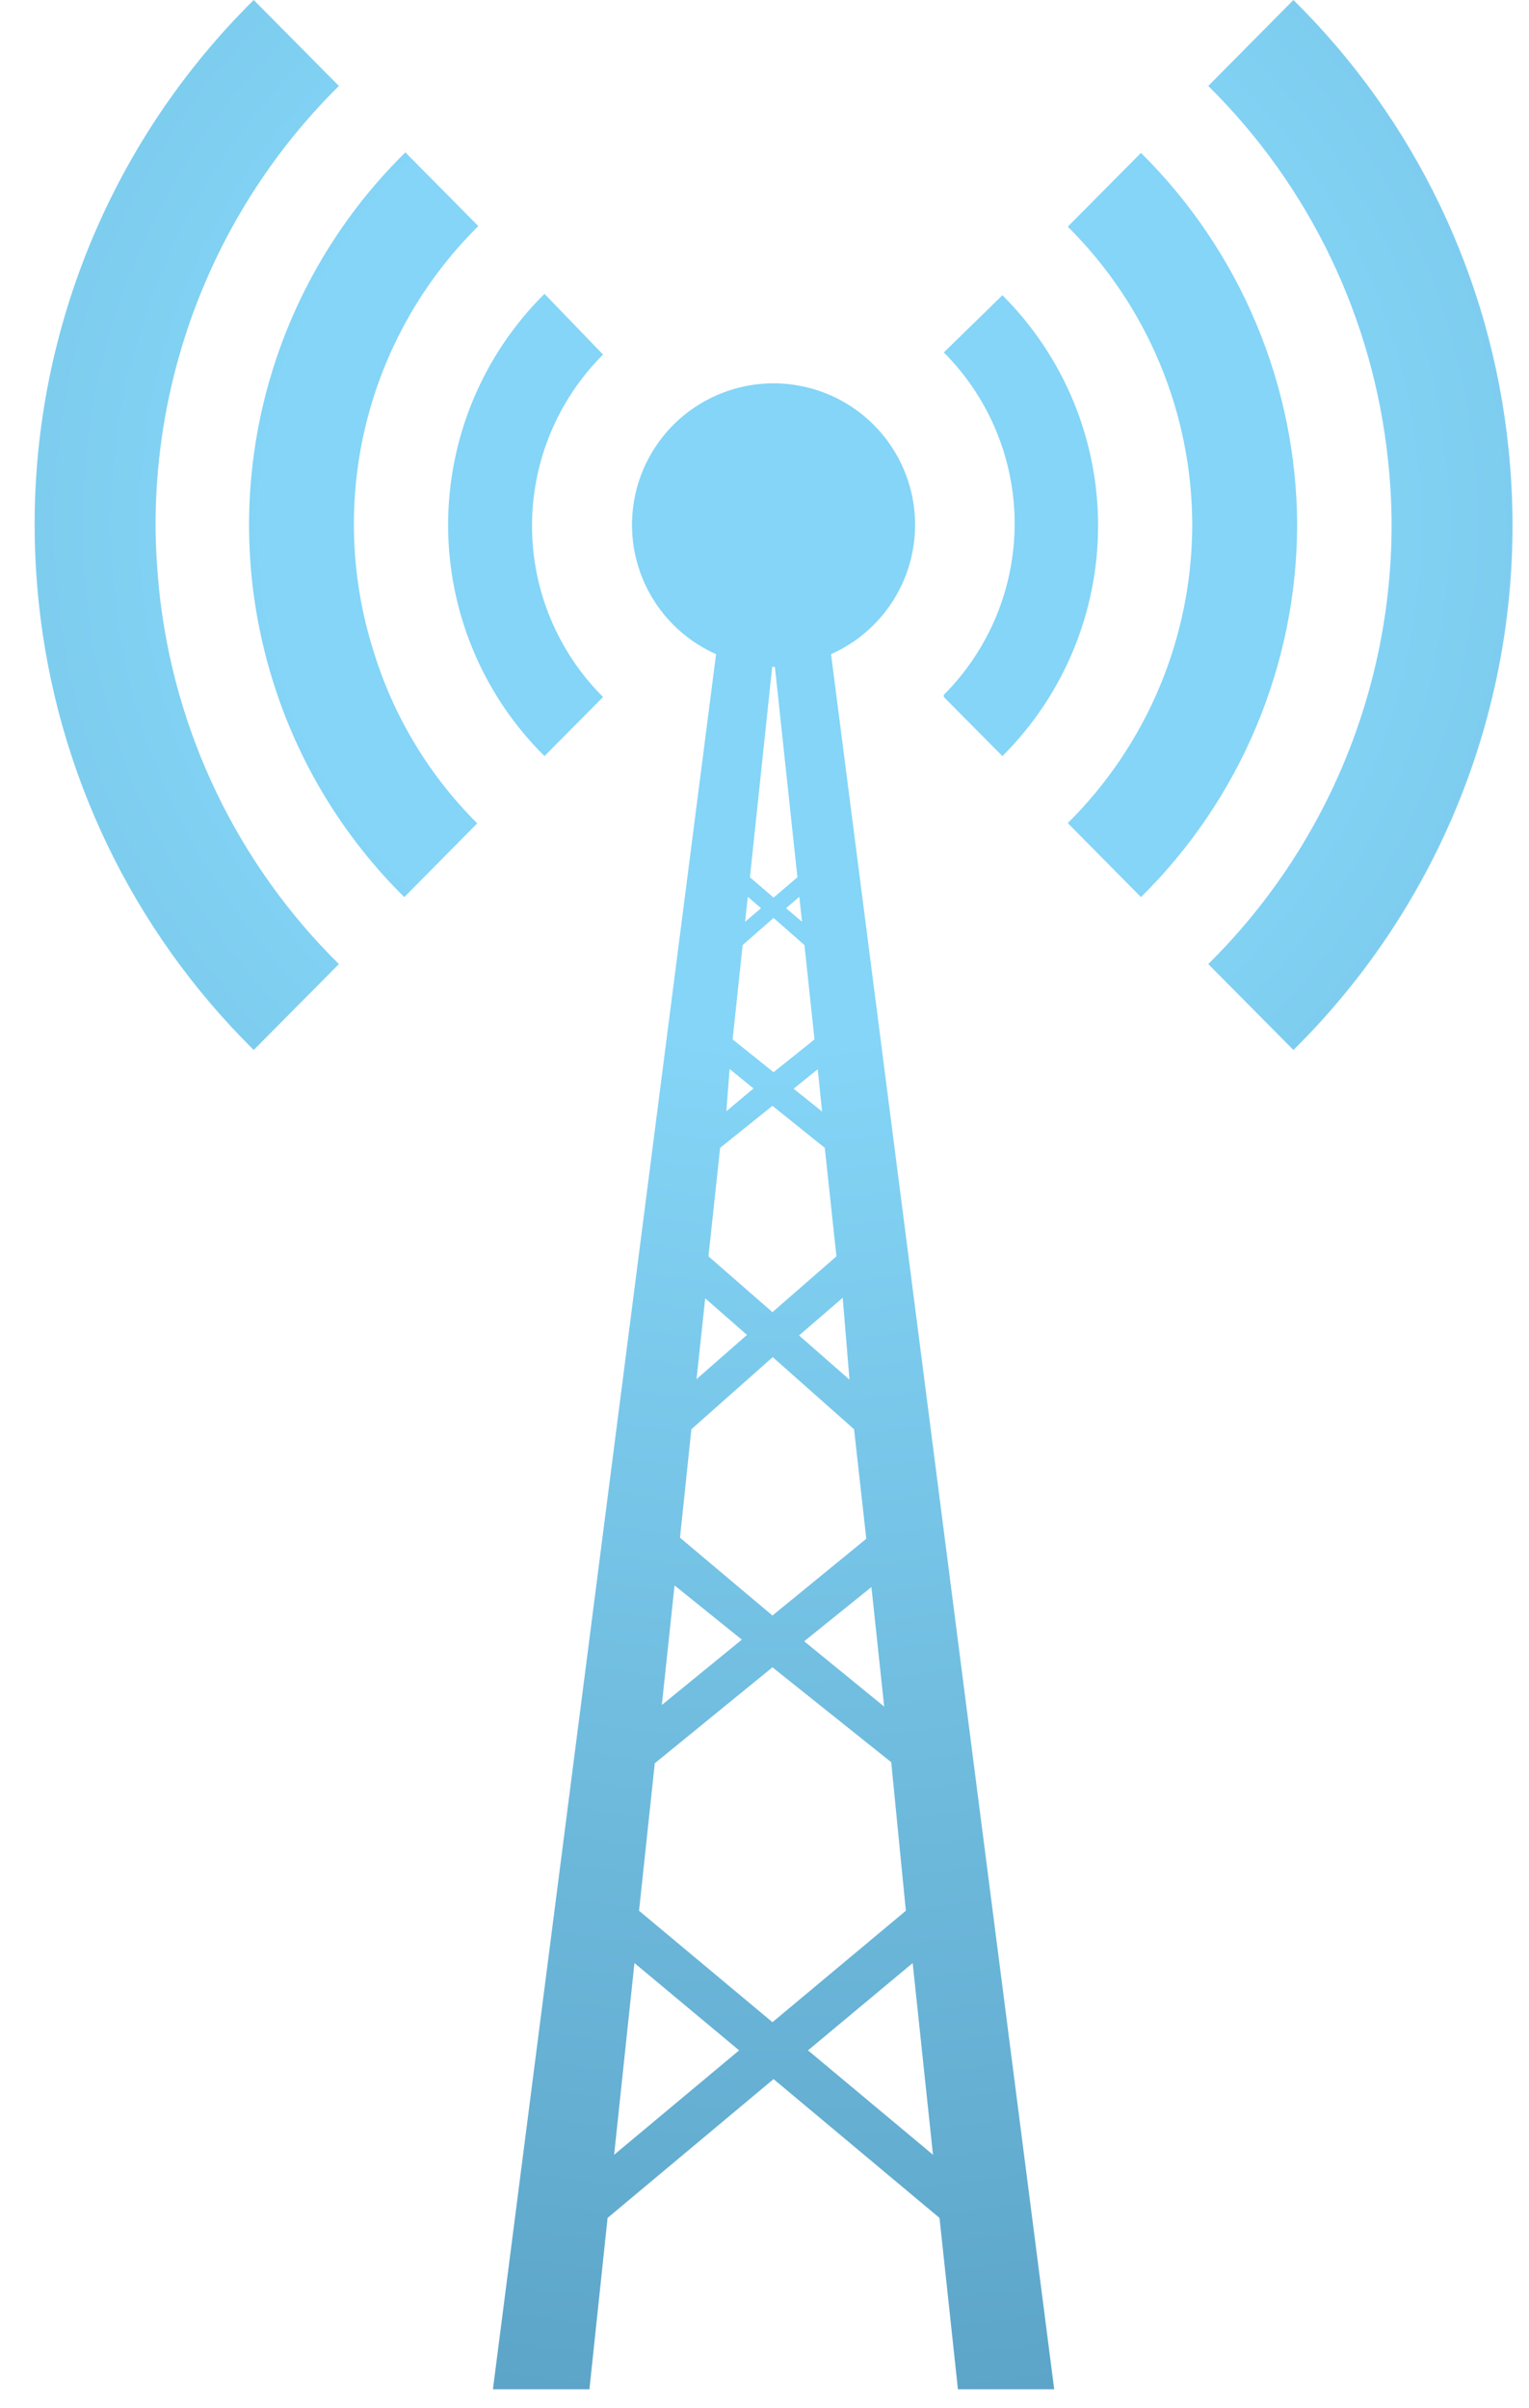 <svg xmlns="http://www.w3.org/2000/svg" width="40" height="63" viewBox="0 0 40 63" fill="none"><path d="M7.15 17.855C7.816 19.98 8.993 21.909 10.577 23.474L12.485 21.544C11.221 20.285 10.287 18.732 9.768 17.025C9.16 15.1 9.094 13.045 9.578 11.085C10.062 9.125 11.078 7.336 12.513 5.916L10.605 3.987C8.806 5.755 7.531 7.986 6.921 10.434C6.311 12.881 6.391 15.45 7.15 17.855Z" fill="url(#paint0_radial_503_50)"></path><path d="M24.691 18.238L26.224 19.785C27.017 18.994 27.647 18.054 28.077 17.019C28.506 15.985 28.727 14.875 28.727 13.755C28.727 12.634 28.506 11.525 28.077 10.49C27.647 9.456 27.017 8.516 26.224 7.725L24.691 9.222C25.878 10.411 26.544 12.022 26.544 13.702C26.544 15.381 25.878 16.992 24.691 18.181V18.238Z" fill="url(#paint1_radial_503_50)"></path><path d="M14.244 19.784L15.777 18.238C15.187 17.65 14.72 16.952 14.401 16.183C14.082 15.415 13.918 14.591 13.918 13.758C13.918 12.926 14.082 12.102 14.401 11.333C14.72 10.565 15.187 9.866 15.777 9.278L14.244 7.689C13.445 8.481 12.811 9.423 12.378 10.461C11.945 11.499 11.723 12.612 11.723 13.737C11.723 14.862 11.945 15.975 12.378 17.013C12.811 18.051 13.445 18.993 14.244 19.784Z" fill="url(#paint2_radial_503_50)"></path><path d="M6.638 27.474L8.866 25.226C6.21 22.604 4.547 19.141 4.162 15.429C4.106 14.854 4.07 14.28 4.07 13.72C4.072 11.586 4.497 9.473 5.321 7.504C6.144 5.536 7.348 3.749 8.866 2.249L6.638 0C4.822 1.794 3.381 3.93 2.397 6.285C1.413 8.64 0.906 11.167 0.906 13.72C0.907 14.402 0.942 15.084 1.013 15.762C1.475 20.2 3.463 24.34 6.638 27.474Z" fill="url(#paint3_radial_503_50)"></path><path d="M33.935 13.741C33.928 11.928 33.564 10.135 32.862 8.464C32.161 6.792 31.137 5.276 29.849 4.001L27.934 5.931C28.963 6.953 29.781 8.168 30.34 9.507C30.899 10.846 31.188 12.283 31.19 13.734C31.188 15.185 30.9 16.621 30.341 17.961C29.782 19.3 28.964 20.515 27.934 21.537L29.849 23.474C31.138 22.201 32.163 20.686 32.864 19.015C33.566 17.345 33.929 15.552 33.935 13.741Z" fill="url(#paint4_radial_503_50)"></path><path d="M23.94 13.74C23.941 13.074 23.762 12.419 23.422 11.845C23.082 11.271 22.593 10.8 22.008 10.481C21.422 10.162 20.761 10.008 20.095 10.033C19.428 10.059 18.781 10.264 18.222 10.626C17.662 10.989 17.211 11.496 16.916 12.094C16.621 12.692 16.493 13.359 16.545 14.024C16.597 14.689 16.828 15.327 17.213 15.871C17.598 16.416 18.123 16.846 18.733 17.117L12.895 62.518H15.42L15.895 58.034L20.237 54.402L24.578 58.034L25.06 62.518H27.579L21.741 17.117C22.394 16.827 22.949 16.353 23.34 15.754C23.73 15.155 23.938 14.456 23.94 13.74ZM21.506 29.084L20.762 28.488L21.393 27.978L21.506 29.084ZM20.982 24.119L20.563 23.764L20.911 23.466L20.982 24.119ZM20.201 17.451H20.272L20.861 22.955L20.237 23.487L19.619 22.955L20.201 17.451ZM19.563 23.466L19.91 23.764L19.492 24.119L19.563 23.466ZM19.428 24.729L20.237 24.019L21.045 24.729L21.308 27.197L20.237 28.056L19.166 27.197L19.428 24.729ZM19.087 27.971L19.712 28.481L19.002 29.077L19.087 27.971ZM18.449 33.972L19.541 34.93L18.222 36.086L18.449 33.972ZM17.647 41.484L19.407 42.903L17.314 44.613L17.647 41.484ZM16.066 56.382L16.598 51.366L19.336 53.65L16.066 56.382ZM24.408 56.382L21.138 53.65L23.876 51.366L24.408 56.382ZM23.698 49.997L20.208 52.913L16.718 49.997L17.13 46.138L20.208 43.627L23.315 46.11L23.698 49.997ZM23.131 44.655L21.038 42.946L22.797 41.527L23.131 44.655ZM22.663 40.264L20.208 42.272L17.789 40.236L18.087 37.398L20.215 35.511L22.343 37.398L22.663 40.264ZM22.223 36.1L20.904 34.944L22.046 33.958L22.223 36.1ZM21.882 32.873L20.208 34.334L18.534 32.873L18.839 30.035L20.208 28.935L21.577 30.035L21.882 32.873Z" fill="url(#paint5_radial_503_50)"></path><path d="M36.405 13.762C36.401 15.895 35.976 18.006 35.153 19.973C34.33 21.941 33.126 23.726 31.609 25.226L33.837 27.474C35.652 25.681 37.093 23.546 38.077 21.192C39.06 18.839 39.568 16.313 39.569 13.762C39.569 13.08 39.533 12.398 39.462 11.719C39.005 7.278 37.016 3.134 33.837 0L31.609 2.249C34.267 4.875 35.929 8.343 36.313 12.059C36.374 12.625 36.405 13.193 36.405 13.762Z" fill="url(#paint6_radial_503_50)"></path><defs><radialGradient id="paint0_radial_503_50" cx="0" cy="0" r="1" gradientUnits="userSpaceOnUse" gradientTransform="translate(20.416 13.741) scale(133.896 133.896)"><stop offset="0.1" stop-color="#84D5F7"></stop><stop offset="1" stop-color="#00365E"></stop></radialGradient><radialGradient id="paint1_radial_503_50" cx="0" cy="0" r="1" gradientUnits="userSpaceOnUse" gradientTransform="translate(20.414 13.755) scale(133.775 133.775)"><stop offset="0.1" stop-color="#84D5F7"></stop><stop offset="1" stop-color="#00365E"></stop></radialGradient><radialGradient id="paint2_radial_503_50" cx="0" cy="0" r="1" gradientUnits="userSpaceOnUse" gradientTransform="translate(20.416 13.755) scale(133.776 133.775)"><stop offset="0.1" stop-color="#84D5F7"></stop><stop offset="1" stop-color="#00365E"></stop></radialGradient><radialGradient id="paint3_radial_503_50" cx="0" cy="0" r="1" gradientUnits="userSpaceOnUse" gradientTransform="translate(20.414 13.741) scale(133.861 133.861)"><stop offset="0.1" stop-color="#84D5F7"></stop><stop offset="1" stop-color="#00365E"></stop></radialGradient><radialGradient id="paint4_radial_503_50" cx="0" cy="0" r="1" gradientUnits="userSpaceOnUse" gradientTransform="translate(20.414 13.741) scale(133.847 133.846)"><stop offset="0.1" stop-color="#84D5F7"></stop><stop offset="1" stop-color="#00365E"></stop></radialGradient><radialGradient id="paint5_radial_503_50" cx="0" cy="0" r="1" gradientUnits="userSpaceOnUse" gradientTransform="translate(20.414 13.755) scale(133.782 133.783)"><stop offset="0.1" stop-color="#84D5F7"></stop><stop offset="1" stop-color="#00365E"></stop></radialGradient><radialGradient id="paint6_radial_503_50" cx="0" cy="0" r="1" gradientUnits="userSpaceOnUse" gradientTransform="translate(20.415 13.741) scale(133.825 133.825)"><stop offset="0.1" stop-color="#84D5F7"></stop><stop offset="1" stop-color="#00365E"></stop></radialGradient></defs></svg>